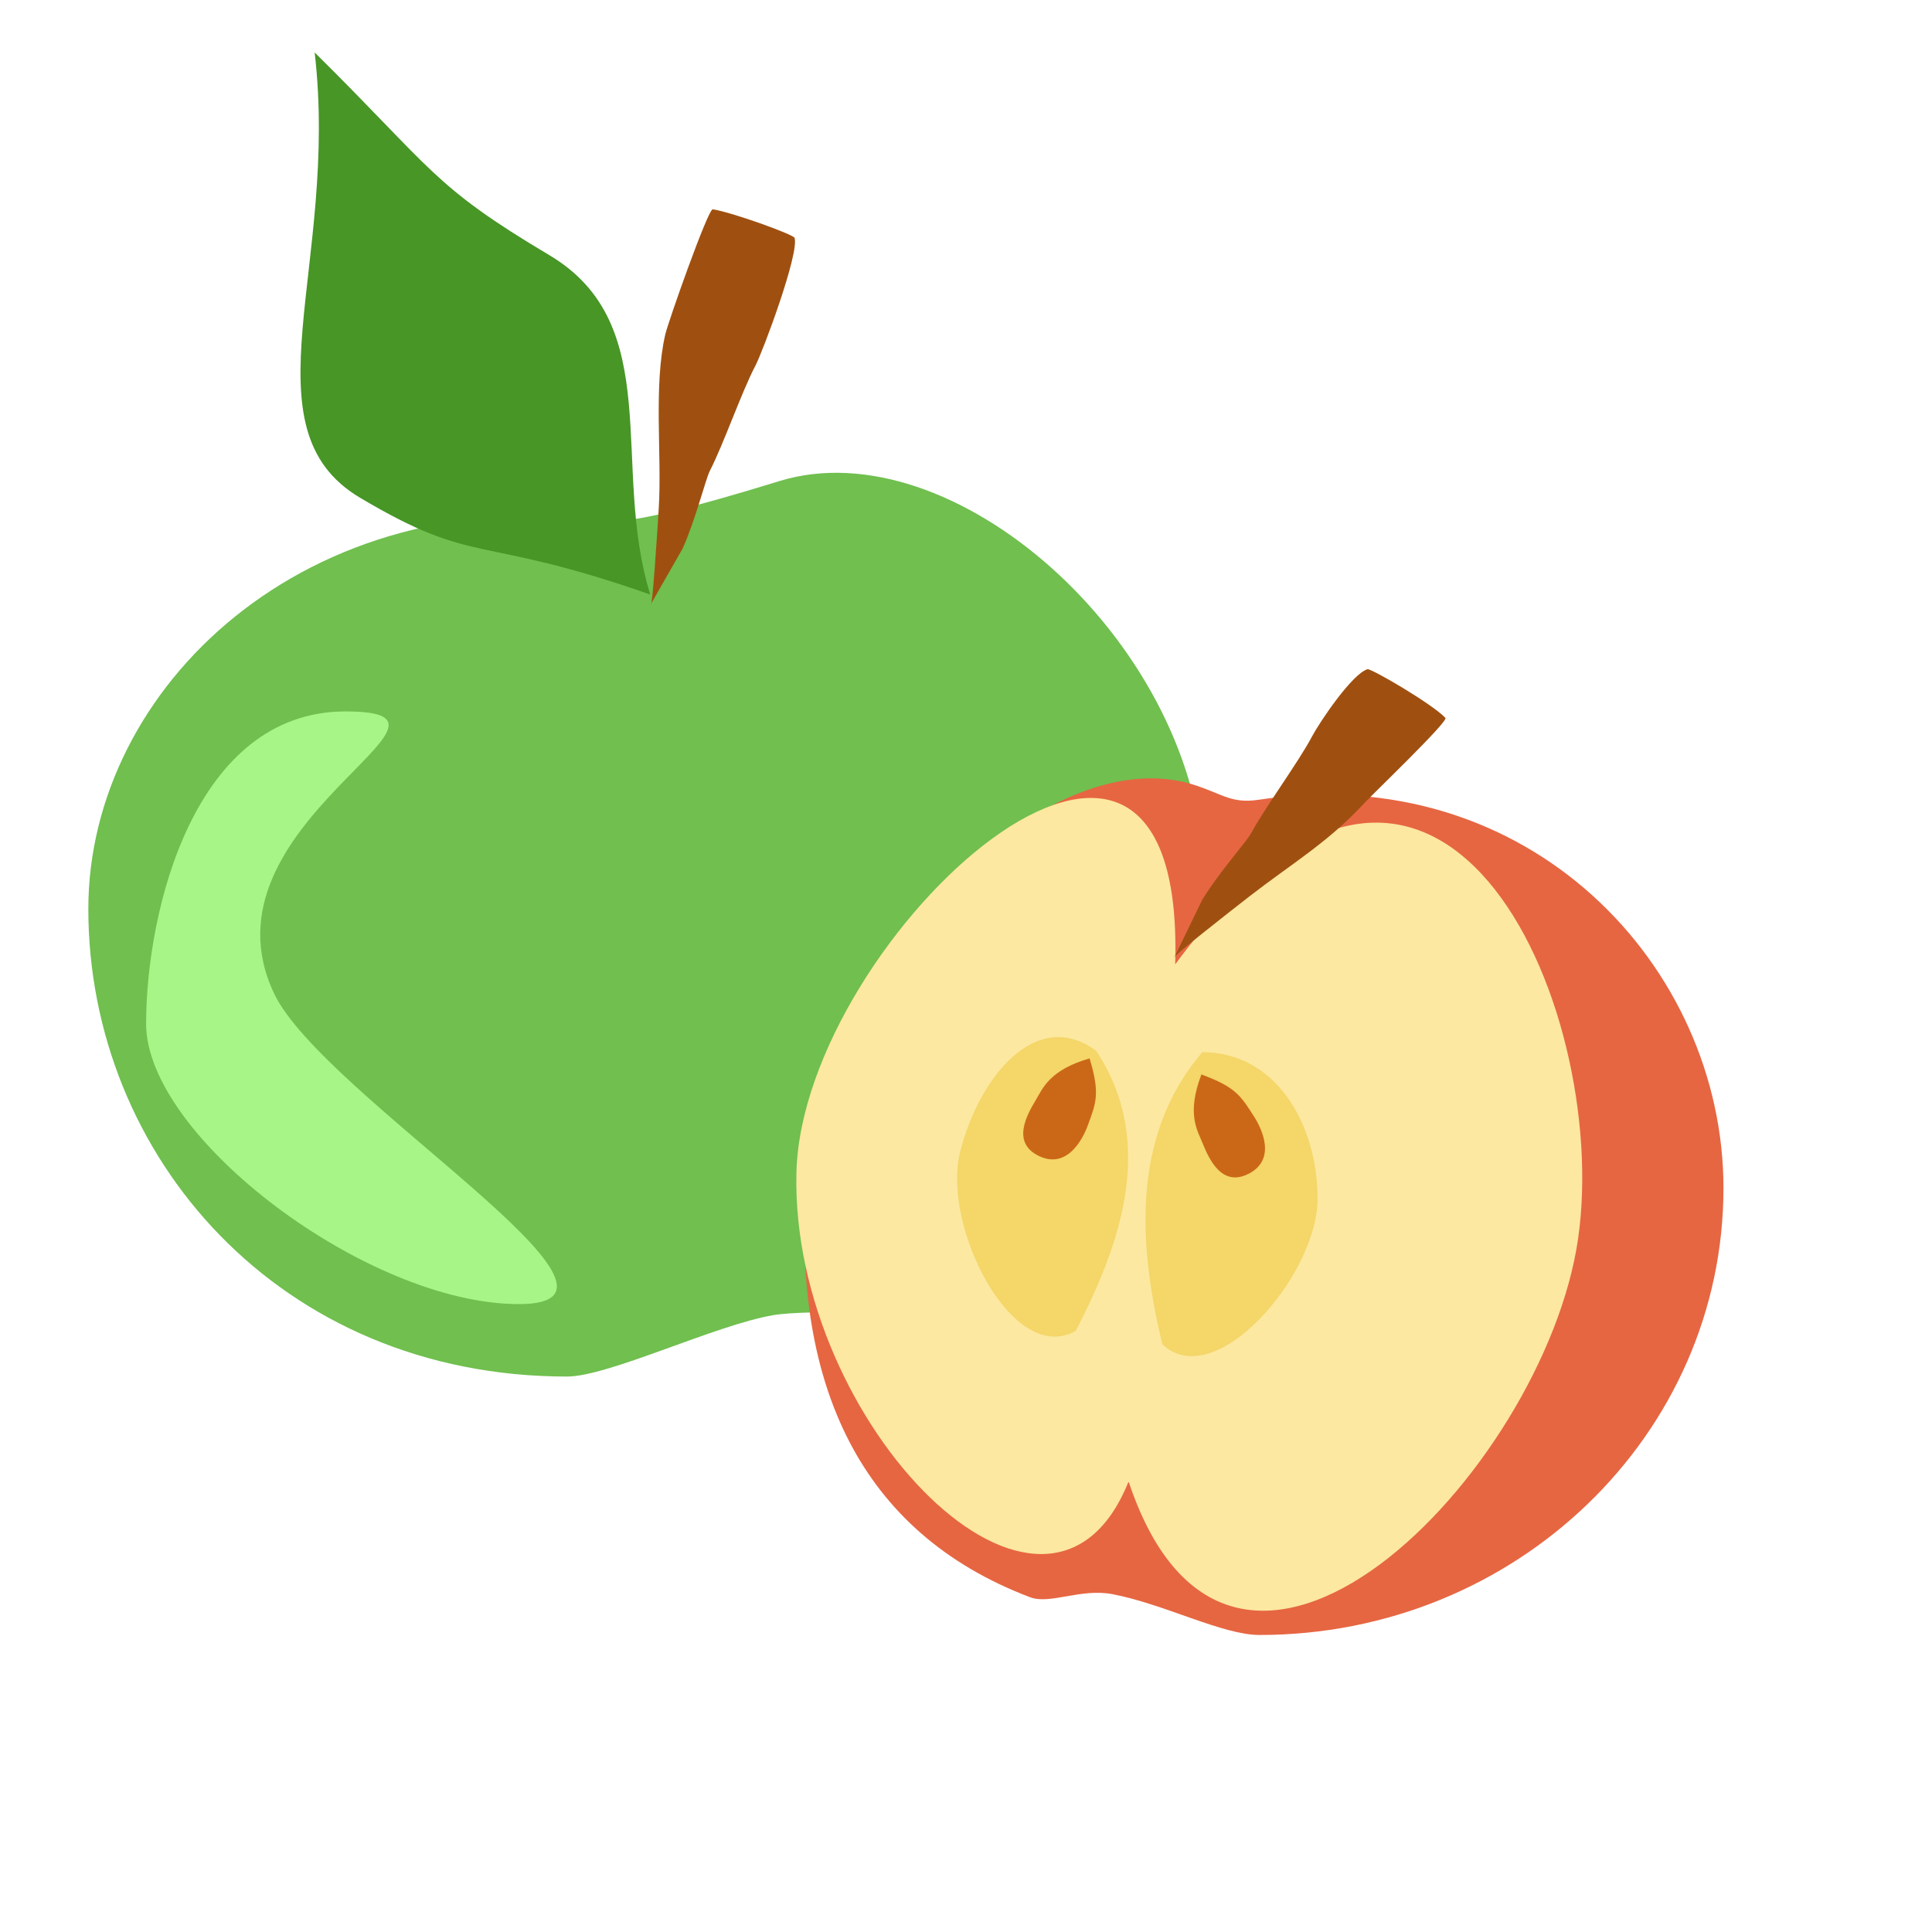 <?xml version="1.0" encoding="UTF-8" standalone="no"?>
<!DOCTYPE svg PUBLIC "-//W3C//DTD SVG 1.1//EN" "http://www.w3.org/Graphics/SVG/1.1/DTD/svg11.dtd">
<!-- Created with Vectornator (http://vectornator.io/) -->
<svg height="512.0px" stroke-miterlimit="10" style="fill-rule:nonzero;clip-rule:evenodd;stroke-linecap:round;stroke-linejoin:round;" version="1.1" viewBox="0 0 512 512" width="512.0px" xml:space="preserve" xmlns="http://www.w3.org/2000/svg" xmlns:xlink="http://www.w3.org/1999/xlink">
<defs/>
<g id="Layer-2">
<path d="M23.408 240.889C23.408 182.182 81.14 127.18 161.505 137.998C169.271 139.043 198.806 129.846 206.66 127.455C252.27 113.569 315.378 168.872 318.991 228.593C322.018 278.64 299.648 329.207 248.477 346.509C242.542 348.516 214.413 346.913 204.936 348.529C189.463 351.167 161.295 364.799 150.254 364.799C74.132 364.799 23.408 306.309 23.408 240.889Z" fill="#70bf4f" fill-rule="nonzero" opacity="1" stroke="none"/>
<path d="M180.908 145.358C184.408 137.559 186.944 127.044 188.166 124.672C191.734 117.749 196.567 103.794 200.193 96.901C202.205 93.076 211.869 67.086 210.566 63.034C210.277 62.134 193.868 56.213 188.891 55.47C187.652 55.285 177.071 85.296 176.302 88.643C173.153 102.354 175.421 120.487 174.587 134.517C174.189 141.199 172.866 161.406 172.457 160.156" fill="#9f5010" fill-rule="nonzero" opacity="1" stroke="none"/>
<path d="M83.388 13.901C114.847 45.005 114.536 49.17 145.573 67.616C176.609 86.062 161.751 123.667 172.33 157.553C126.085 141.375 126.424 150.337 95.387 131.891C64.351 113.445 89.91 70.014 83.388 13.901Z" fill="#479626" fill-rule="nonzero" opacity="1" stroke="none"/>
<path d="M38.722 271.341C38.722 241.415 51.453 188.537 91.597 188.537C131.741 188.537 51.151 218.383 72.687 263.386C85.606 290.381 177.654 345.601 137.51 345.601C97.366 345.601 38.722 301.268 38.722 271.341Z" fill="#a8f587" fill-rule="nonzero" opacity="1" stroke="none"/>
</g>
<g id="Layer-1">
<path d="M456.736 314.833C456.736 256.126 405.243 201.124 333.561 211.942C326.635 212.987 324.208 210.629 317.202 208.237C276.52 194.351 216.677 256.562 213.455 316.283C210.754 366.329 227.343 405.983 272.985 423.285C278.278 425.291 286.37 420.856 294.824 422.473C308.624 425.111 323.949 433.286 333.797 433.286C401.695 433.286 456.736 380.253 456.736 314.833Z" fill="#e66642" fill-rule="nonzero" opacity="1" stroke="none"/>
<path d="M418.211 328.267C427.119 266.487 381.092 161.443 311.434 255.562C314.471 155.602 212.58 248.23 211.06 310.764C209.442 377.333 277.581 446.313 299.087 392.608C326.595 475.243 409.284 390.179 418.211 328.267Z" fill="#fce8a0" fill-rule="nonzero" opacity="1" stroke="none"/>
<path d="M349.16 317.722C349.16 297.539 337.875 278.842 318.631 278.842C298.952 301.849 302.225 331.968 308.04 356.259C322.03 369.474 349.16 337.905 349.16 317.722Z" fill="#f4d669" fill-rule="nonzero" opacity="1" stroke="none"/>
<path d="M254.411 305.411C259.256 285.818 274.462 266.688 290.48 278.458C306.778 303.06 296.553 330.508 285.077 352.692C268.324 362.163 249.566 325.004 254.411 305.411Z" fill="#f4d669" fill-rule="nonzero" opacity="1" stroke="none"/>
<path d="M318.653 302.849C320.33 306.99 323.736 314.826 331.018 311.002C338.301 307.179 334.374 299.054 332.331 295.887C328.869 290.52 327.604 288.116 318.385 284.743C314.413 295.141 317.295 299.496 318.653 302.849Z" fill="#cb6818" fill-rule="nonzero" opacity="1" stroke="none"/>
<path d="M274.45 291.598C272.153 295.43 267.946 302.866 275.383 306.38C282.819 309.894 286.944 301.867 288.243 298.33C290.445 292.334 291.602 289.877 288.747 280.485C278.053 283.573 276.31 288.495 274.45 291.598Z" fill="#cb6818" fill-rule="nonzero" opacity="1" stroke="none"/>
<path d="M318.608 238.443C323.068 231.15 330.313 223.118 331.58 220.77C335.278 213.916 344.065 202.046 347.705 195.161C349.725 191.34 358.326 178.56 362.405 177.347C363.311 177.077 379.621 186.568 383.045 190.255C383.897 191.174 363.857 210.349 361.529 212.874C351.993 223.216 342.232 228.924 331.126 237.537C325.836 241.639 309.908 254.144 311.17 253.775" fill="#9f5010" fill-rule="nonzero" opacity="1" stroke="none"/>
</g>
</svg>
